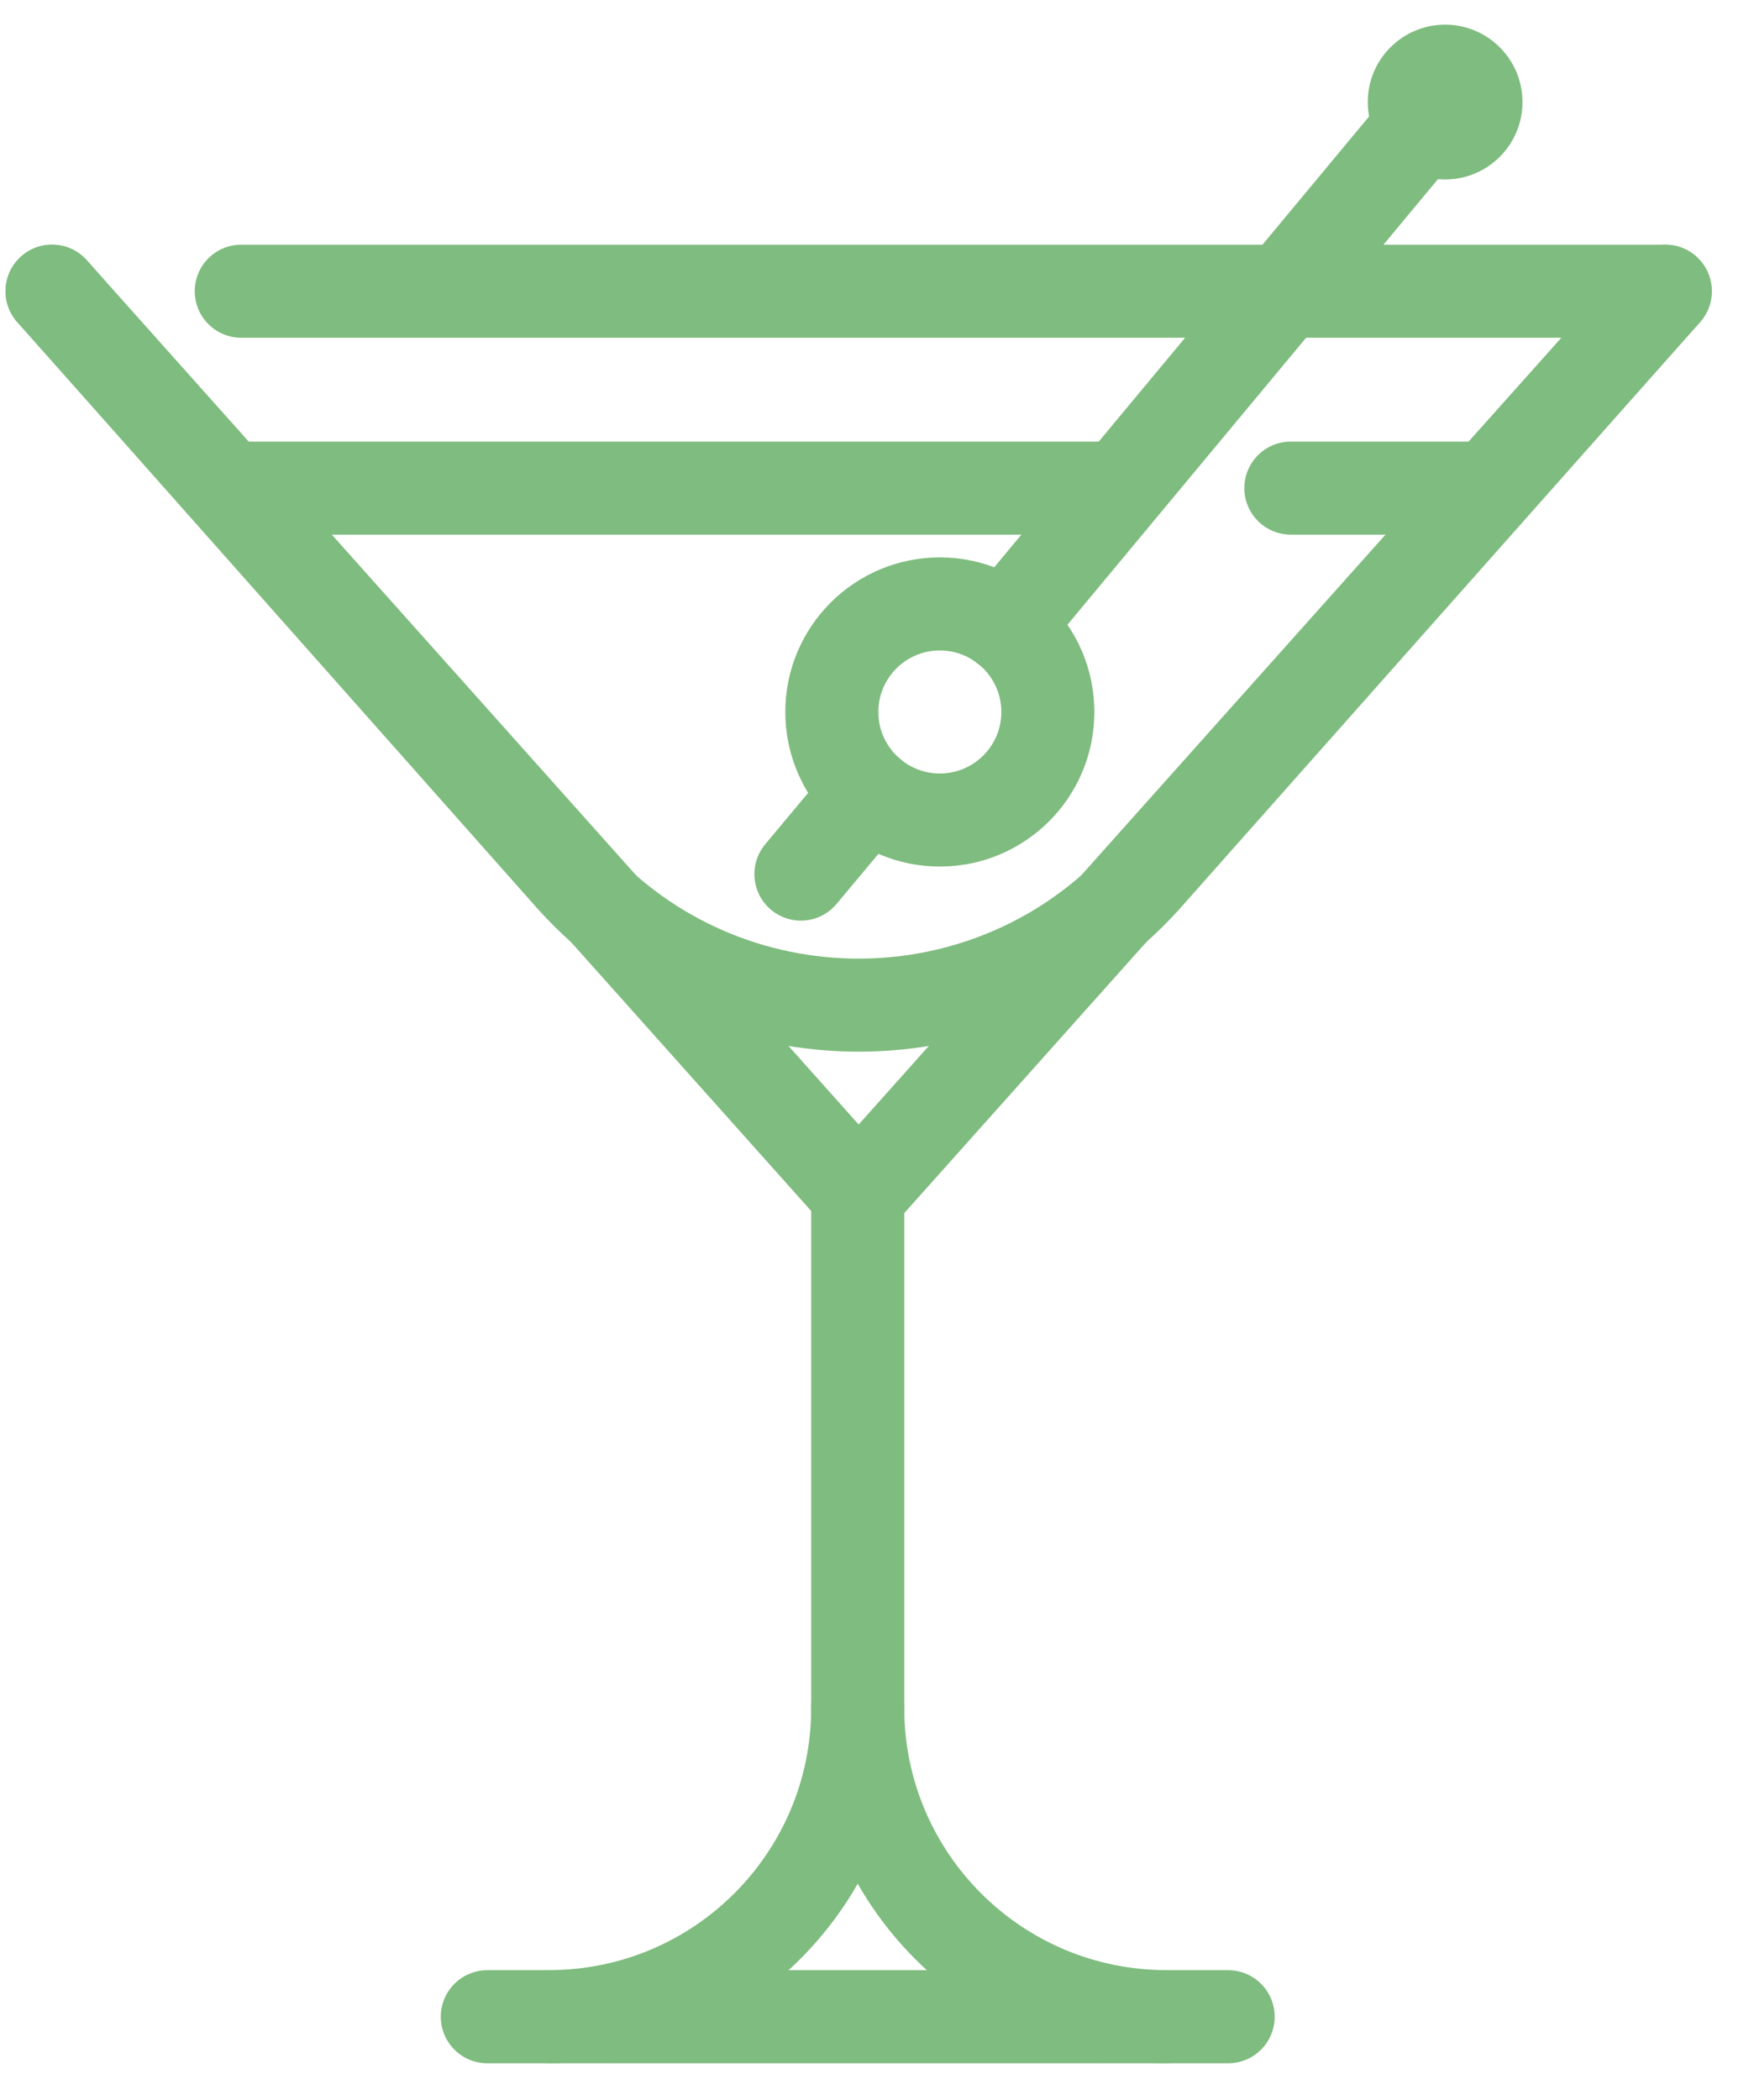 <svg width="66" height="79" viewBox="0 0 66 79" fill="none" xmlns="http://www.w3.org/2000/svg" class="h-full w-auto !fill-current [&amp;_*]:!fill-current">
<path fill-rule="evenodd" clip-rule="evenodd" d="M16.586 75.857C16.586 74.89 17.369 74.107 18.336 74.107H46.214C47.181 74.107 47.964 74.89 47.964 75.857C47.964 76.823 47.181 77.607 46.214 77.607H18.336C17.369 77.607 16.586 76.823 16.586 75.857Z" fill="#7FBC7F"></path>
<path fill-rule="evenodd" clip-rule="evenodd" d="M32.275 43.325C33.242 43.325 34.025 44.108 34.025 45.075V64.239C34.025 65.205 33.242 65.989 32.275 65.989C31.309 65.989 30.525 65.205 30.525 64.239V45.075C30.525 44.108 31.309 43.325 32.275 43.325Z" fill="#7FBC7F"></path>
<path fill-rule="evenodd" clip-rule="evenodd" d="M32.274 62.489C33.241 62.489 34.024 63.272 34.024 64.239C34.024 71.622 28.039 77.603 20.66 77.603C19.693 77.603 18.91 76.82 18.91 75.853C18.91 74.886 19.693 74.103 20.66 74.103C26.106 74.103 30.524 69.688 30.524 64.239C30.524 63.272 31.308 62.489 32.274 62.489Z" fill="#7FBC7F"></path>
<path fill-rule="evenodd" clip-rule="evenodd" d="M32.275 62.489C33.242 62.489 34.025 63.272 34.025 64.239C34.025 69.688 38.443 74.103 43.889 74.103C44.856 74.103 45.639 74.886 45.639 75.853C45.639 76.82 44.856 77.603 43.889 77.603C36.511 77.603 30.525 71.622 30.525 64.239C30.525 63.272 31.309 62.489 32.275 62.489Z" fill="#7FBC7F"></path>
<path fill-rule="evenodd" clip-rule="evenodd" d="M0.793 9.649C1.513 9.005 2.62 9.067 3.264 9.788L32.31 42.297L61.356 9.788C62.001 9.067 63.107 9.005 63.828 9.649C64.548 10.293 64.61 11.399 63.967 12.12L33.615 46.089C33.283 46.461 32.808 46.673 32.31 46.673C31.812 46.673 31.337 46.461 31.005 46.089L0.654 12.12C0.01 11.399 0.072 10.293 0.793 9.649Z" fill="#7FBC7F"></path>
<path fill-rule="evenodd" clip-rule="evenodd" d="M0.797 9.645C1.52 9.004 2.626 9.07 3.268 9.793L22.849 31.861C27.918 37.456 36.703 37.456 41.771 31.861L58.769 12.704H9.078C8.111 12.704 7.328 11.921 7.328 10.954C7.328 9.988 8.111 9.204 9.078 9.204H62.661C63.35 9.204 63.975 9.608 64.258 10.236C64.54 10.865 64.428 11.6 63.971 12.116L44.383 34.191L44.372 34.204C37.913 41.342 26.708 41.342 20.248 34.204L20.237 34.191L0.65 12.116C0.008 11.393 0.074 10.287 0.797 9.645Z" fill="#7FBC7F"></path>
<path fill-rule="evenodd" clip-rule="evenodd" d="M7.328 18.36C7.328 17.394 8.111 16.61 9.078 16.61H41.603C42.569 16.61 43.353 17.394 43.353 18.36C43.353 19.327 42.569 20.11 41.603 20.11H9.078C8.111 20.11 7.328 19.327 7.328 18.36Z" fill="#7FBC7F"></path>
<path fill-rule="evenodd" clip-rule="evenodd" d="M46.822 18.36C46.822 17.394 47.605 16.61 48.572 16.61H55.544C56.51 16.61 57.294 17.394 57.294 18.36C57.294 19.327 56.51 20.11 55.544 20.11H48.572C47.605 20.11 46.822 19.327 46.822 18.36Z" fill="#7FBC7F"></path>
<path fill-rule="evenodd" clip-rule="evenodd" d="M56.099 1.608C56.842 2.226 56.943 3.33 56.325 4.073L39.183 24.681C38.565 25.424 37.462 25.525 36.719 24.907C35.976 24.289 35.874 23.186 36.492 22.443L53.634 1.835C54.252 1.092 55.356 0.99 56.099 1.608Z" fill="#7FBC7F"></path>
<path fill-rule="evenodd" clip-rule="evenodd" d="M33.805 28.488C34.547 29.108 34.645 30.212 34.026 30.953L31.479 34C30.86 34.742 29.756 34.841 29.014 34.221C28.273 33.601 28.174 32.498 28.794 31.756L31.34 28.709C31.96 27.967 33.063 27.869 33.805 28.488Z" fill="#7FBC7F"></path>
<path fill-rule="evenodd" clip-rule="evenodd" d="M35.365 24.466C34.087 24.466 33.05 25.502 33.05 26.78C33.05 28.058 34.087 29.094 35.365 29.094C36.643 29.094 37.679 28.058 37.679 26.78C37.679 25.502 36.643 24.466 35.365 24.466ZM29.55 26.78C29.55 23.569 32.154 20.966 35.365 20.966C38.576 20.966 41.179 23.569 41.179 26.78C41.179 29.991 38.576 32.594 35.365 32.594C32.154 32.594 29.55 29.991 29.55 26.78Z" fill="#7FBC7F"></path>
<path fill-rule="evenodd" clip-rule="evenodd" d="M54.377 4.428C54.703 4.428 54.967 4.164 54.967 3.839C54.967 3.513 54.703 3.25 54.377 3.25C54.052 3.25 53.788 3.513 53.788 3.839C53.788 4.164 54.052 4.428 54.377 4.428ZM51.467 3.839C51.467 2.231 52.77 0.928 54.377 0.928C55.985 0.928 57.288 2.231 57.288 3.839C57.288 5.446 55.985 6.75 54.377 6.75C52.77 6.75 51.467 5.446 51.467 3.839Z" fill="#7FBC7F"></path>
</svg>